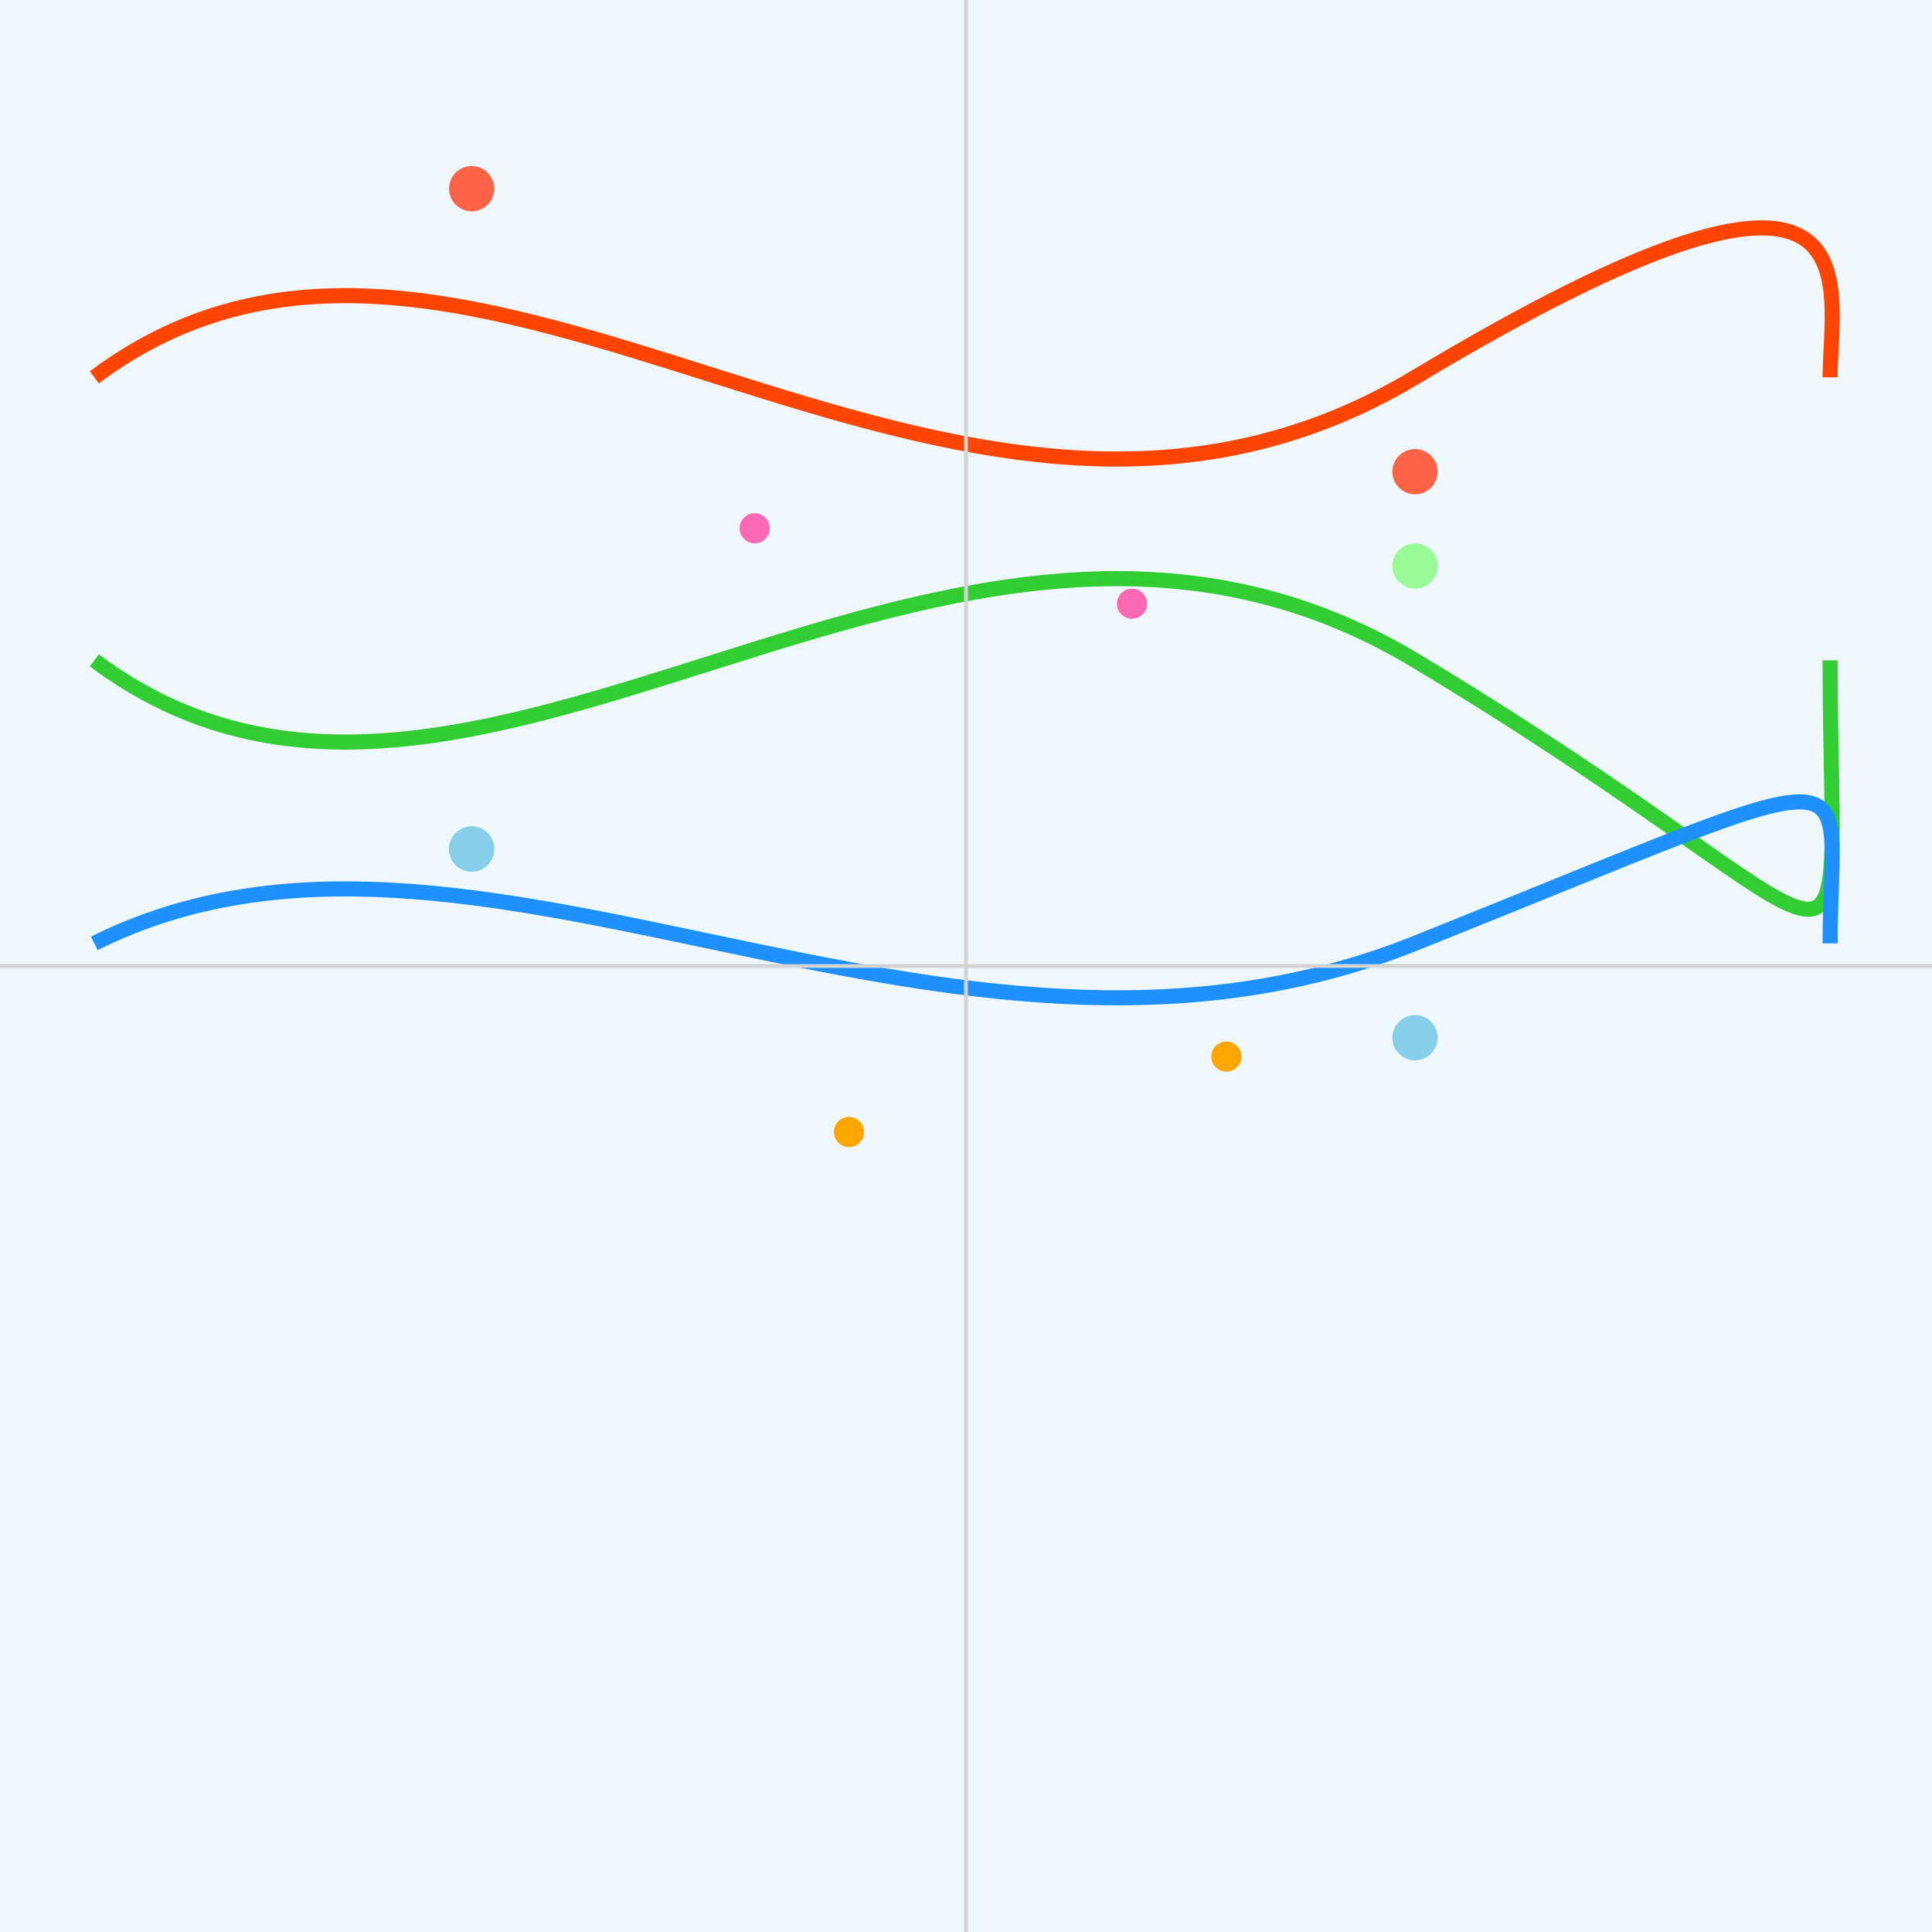 <!--

Generated by DrawGPT.
Free, open source, AI generated images in SVG, PNG, and HTML Canvas format.
https://drawgpt.ai

Created: 2025-05-21T16:37:54+00:00
-->
<svg id="svg-root-001" class="canvas"   viewBox="0 0 1024 1024" xmlns="http://www.w3.org/2000/svg" xmlns:xlink="http://www.w3.org/1999/xlink">
  <title id="title-001">PCG Signals Replacement</title>
  <desc id="desc-001">The old device is out—fun, wavy PCG signals are in, lighting up the canvas with vibrant energy!</desc>
  <!-- Background -->
  <rect id="bg-001" class="background" x="0" y="0" width="1024" height="1024" fill="#f0f8ff"/>
  
  <!-- PCG Signal 1 -->
  <path id="signal-001" class="pcg-signal" fill="none" stroke="#ff4500" stroke-width="8" d="M50,200 C250,50 500,350 750,200 S970,150 970,200" />
  <circle id="signal-001-node1" class="node-pcg" cx="250" cy="100" r="12" fill="#ff6347"/>
  <circle id="signal-001-node2" class="node-pcg" cx="750" cy="250" r="12" fill="#ff6347"/>
  
  <!-- PCG Signal 2 -->
  <path id="signal-002" class="pcg-signal" fill="none" stroke="#32cd32" stroke-width="8" d="M50,350 C250,500 500,200 750,350 S970,550 970,350" />
  <circle id="signal-002-node1" class="node-pcg" cx="250" cy="450" r="12" fill="#98fb98"/>
  <circle id="signal-002-node2" class="node-pcg" cx="750" cy="300" r="12" fill="#98fb98"/>
  
  <!-- PCG Signal 3 -->
  <path id="signal-003" class="pcg-signal" fill="none" stroke="#1e90ff" stroke-width="8" d="M50,500 C250,400 500,600 750,500 S970,400 970,500" />
  <circle id="signal-003-node1" class="node-pcg" cx="250" cy="450" r="12" fill="#87ceeb"/>
  <circle id="signal-003-node2" class="node-pcg" cx="750" cy="550" r="12" fill="#87ceeb"/>
  
  <!-- Additional Decorative Elements: Wavy Grid -->
  <g id="grid-001" class="decorative-grid">
    <line id="grid-line-001" class="grid-line" x1="0" y1="512" x2="1024" y2="512" stroke="#d3d3d3" stroke-width="2"/>
    <line id="grid-line-002" class="grid-line" x1="512" y1="0" x2="512" y2="1024" stroke="#d3d3d3" stroke-width="2"/>
  </g>
  
  <!-- Fun Extras: Random Signal Sparks -->
  <circle id="spark-001" class="spark" cx="400" cy="280" r="8" fill="#ff69b4"/>
  <circle id="spark-002" class="spark" cx="600" cy="320" r="8" fill="#ff69b4"/>
  <circle id="spark-003" class="spark" cx="450" cy="600" r="8" fill="#ffa500"/>
  <circle id="spark-004" class="spark" cx="650" cy="560" r="8" fill="#ffa500"/>
</svg>